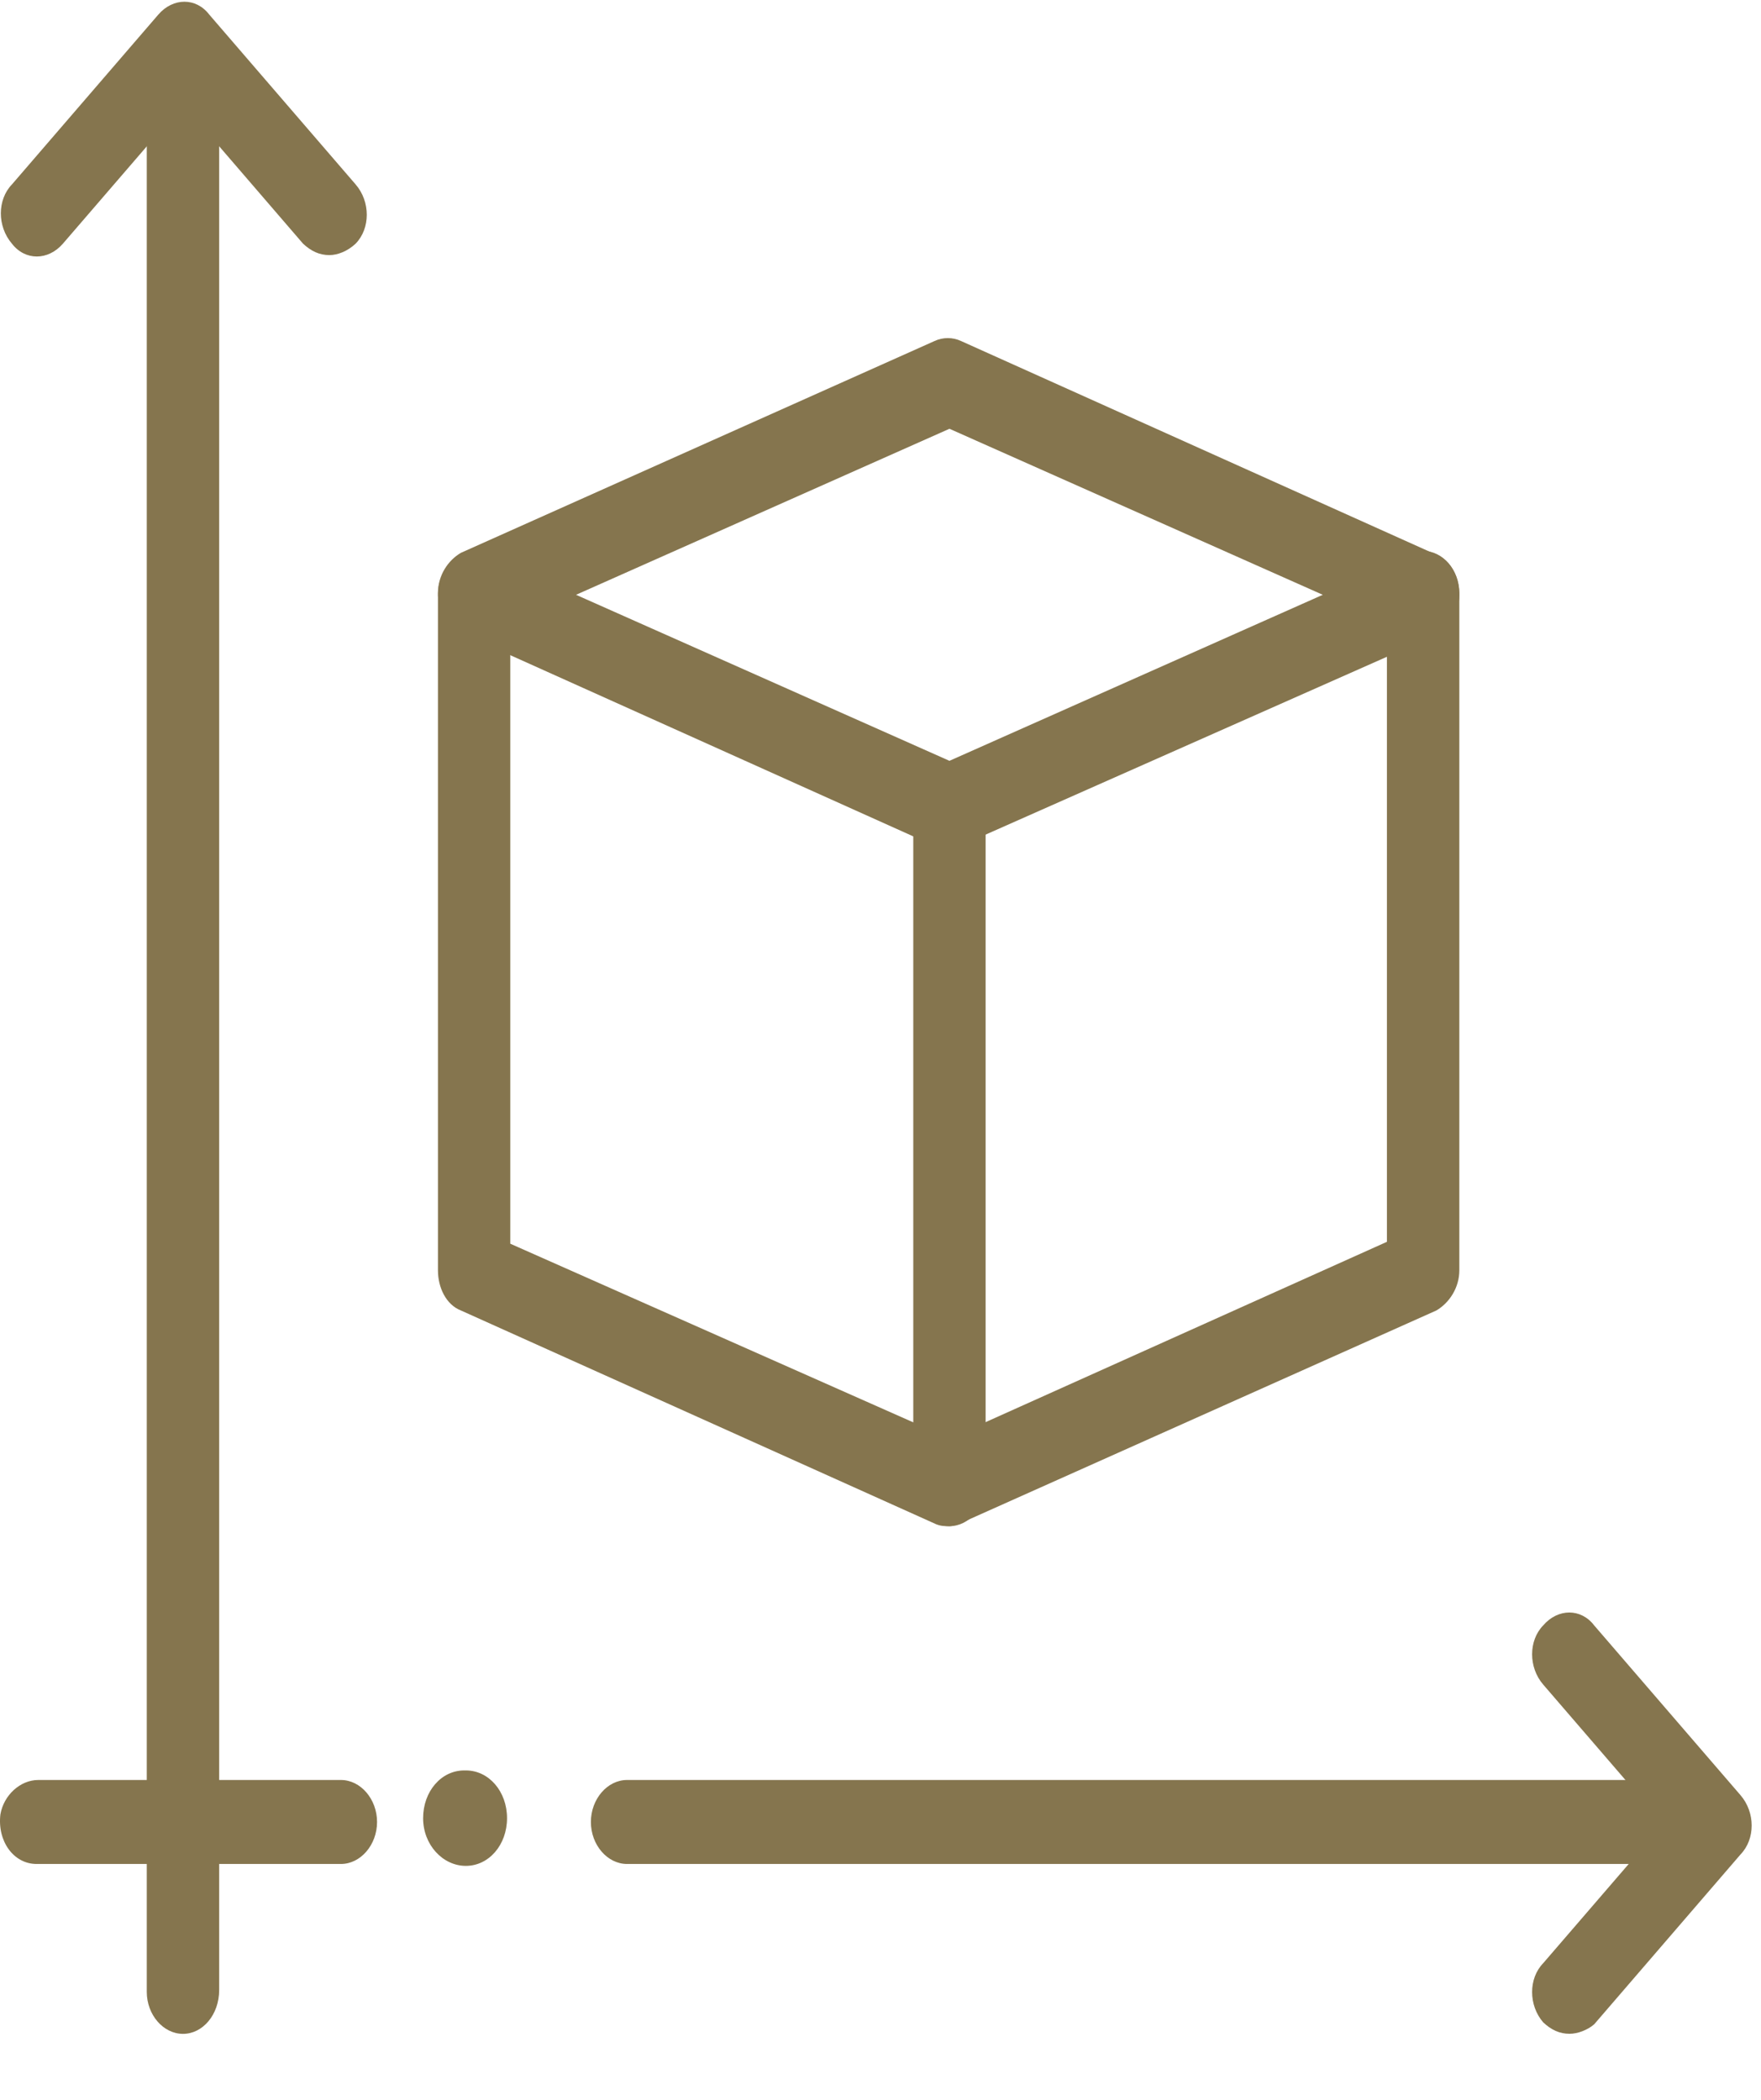 <svg width="26" height="31" viewBox="0 0 26 31" fill="none" xmlns="http://www.w3.org/2000/svg">
<path d="M4.863 3.766C4.717 3.766 4.596 3.71 4.474 3.597L2.702 1.54L0.929 3.597C0.71 3.85 0.37 3.85 0.176 3.597C-0.042 3.343 -0.042 2.949 0.176 2.723L2.337 0.216C2.556 -0.038 2.896 -0.038 3.09 0.216L5.251 2.723C5.47 2.977 5.47 3.371 5.251 3.597C5.13 3.71 4.984 3.766 4.863 3.766Z" fill="#85754E"/>
<path d="M23.173 30.025C23.027 30.025 22.905 29.969 22.784 29.856C22.566 29.603 22.566 29.208 22.784 28.983L24.557 26.926L22.784 24.869C22.566 24.616 22.566 24.221 22.784 23.996C23.003 23.742 23.343 23.742 23.537 23.996L25.698 26.503C25.917 26.757 25.917 27.151 25.698 27.377L23.537 29.885C23.44 29.969 23.294 30.025 23.173 30.025Z" fill="#85754E"/>
<path d="M2.702 30.026C2.41 30.026 2.167 29.744 2.167 29.406V0.948C2.167 0.61 2.41 0.328 2.702 0.328C2.993 0.328 3.236 0.61 3.236 0.948V29.377C3.236 29.744 2.993 30.026 2.702 30.026Z" fill="#85754E"/>
<path d="M5.033 26.278H0.565C0.298 26.278 0.055 26.503 0.006 26.785C-0.042 27.18 0.2 27.518 0.54 27.518H5.033C5.324 27.518 5.567 27.236 5.567 26.898C5.567 26.56 5.324 26.278 5.033 26.278Z" fill="#85754E"/>
<path d="M25.018 26.278H9.258C8.967 26.278 8.724 26.56 8.724 26.898C8.724 27.236 8.967 27.518 9.258 27.518H25.042C25.358 27.518 25.625 27.18 25.577 26.785C25.528 26.475 25.285 26.278 25.018 26.278Z" fill="#85754E"/>
<path d="M14.018 12.528C13.945 12.528 13.896 12.528 13.823 12.5L6.806 9.345C6.587 9.26 6.466 9.006 6.466 8.753C6.466 8.499 6.611 8.274 6.806 8.161L13.799 5.034C13.921 4.977 14.066 4.977 14.188 5.034L21.206 8.189C21.424 8.274 21.546 8.527 21.546 8.781C21.546 9.035 21.4 9.26 21.206 9.373L14.212 12.472C14.139 12.5 14.066 12.528 14.018 12.528ZM8.505 8.781L14.018 11.232L19.53 8.781L14.018 6.33L8.505 8.781Z" fill="#85754E"/>
<path d="M14.018 22.531C13.945 22.531 13.896 22.531 13.823 22.503L6.806 19.347C6.587 19.262 6.466 19.009 6.466 18.755V8.781C6.466 8.443 6.708 8.161 7 8.161C7.291 8.161 7.534 8.443 7.534 8.781V18.361L14.018 21.235L20.477 18.333V8.753C20.477 8.415 20.72 8.133 21.011 8.133C21.303 8.133 21.546 8.415 21.546 8.753V18.755C21.546 19.009 21.4 19.234 21.206 19.347L14.212 22.474C14.139 22.503 14.066 22.531 14.018 22.531Z" fill="#85754E"/>
<path d="M14.018 22.531C13.726 22.531 13.484 22.249 13.484 21.911V11.909C13.484 11.571 13.726 11.289 14.018 11.289C14.309 11.289 14.552 11.571 14.552 11.909V21.911C14.552 22.249 14.309 22.531 14.018 22.531Z" fill="#85754E"/>
<path d="M6.878 27.546C7.218 27.546 7.486 27.236 7.486 26.842C7.486 26.447 7.218 26.137 6.878 26.137H6.854C6.514 26.137 6.247 26.447 6.247 26.842C6.247 27.236 6.538 27.546 6.878 27.546Z" fill="#85754E"/>
</svg>
